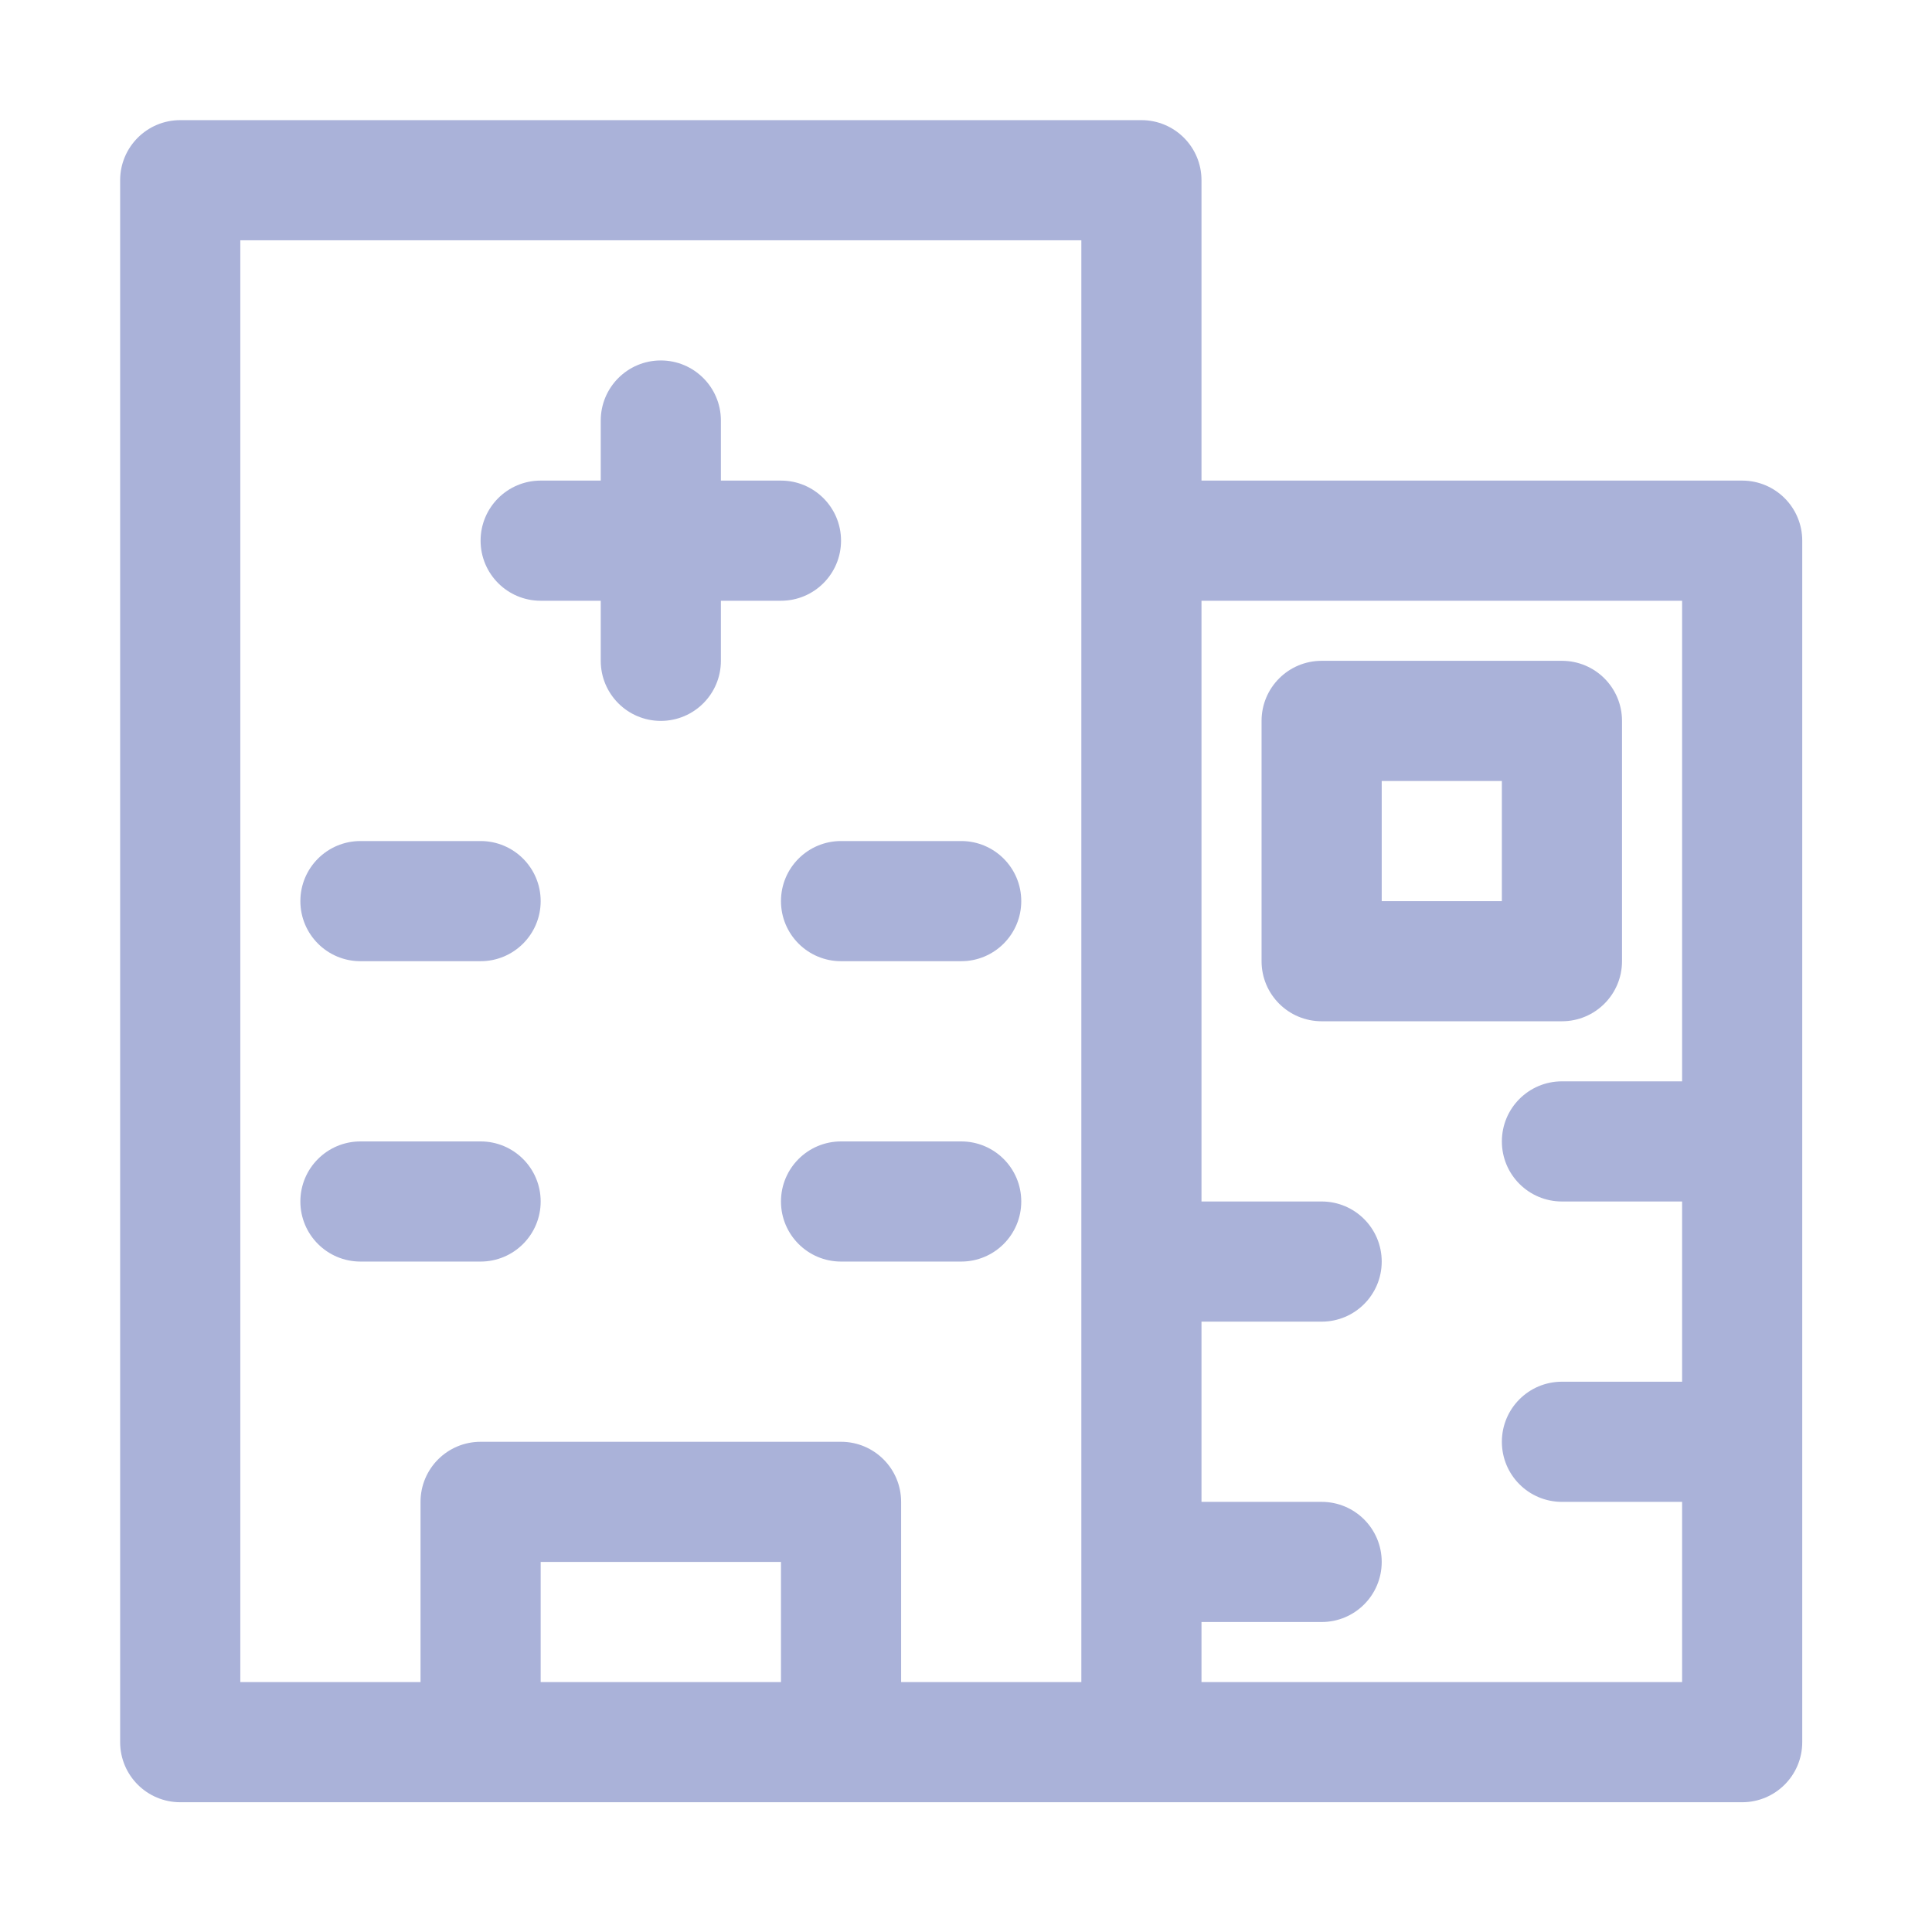 <?xml version="1.0" encoding="UTF-8" standalone="no"?><!DOCTYPE svg PUBLIC "-//W3C//DTD SVG 1.1//EN" "http://www.w3.org/Graphics/SVG/1.1/DTD/svg11.dtd"><svg width="100%" height="100%" viewBox="0 0 134 134" version="1.1" xmlns="http://www.w3.org/2000/svg" xmlns:xlink="http://www.w3.org/1999/xlink" xml:space="preserve" xmlns:serif="http://www.serif.com/" style="fill-rule:evenodd;clip-rule:evenodd;stroke-linejoin:round;stroke-miterlimit:2;"><g id="_x30_1_" serif:id="_x30_1"><g><path fill="#AAB2D9" d="M120.833,33.333l-37.5,0l0,-20.833c0,-2.303 -1.863,-4.167 -4.166,-4.167l-66.667,0c-2.301,0 -4.167,1.864 -4.167,4.167l0,108.333c0,2.303 1.866,4.167 4.167,4.167l108.333,0c2.303,0 4.167,-1.864 4.167,-4.167l0,-83.333c0,-2.303 -1.864,-4.167 -4.167,-4.167Zm-104.166,-16.666l58.333,-0l0,100l-12.5,-0l0,-12.5c0,-2.303 -1.866,-4.167 -4.167,-4.167l-25,0c-2.301,0 -4.166,1.864 -4.166,4.167l-0,12.5l-12.5,-0l-0,-100Zm20.833,100l0,-8.334l16.667,0l-0,8.334l-16.667,-0Zm45.833,-0l0,-4.167l8.334,0c2.303,0 4.166,-1.864 4.166,-4.167c0,-2.303 -1.863,-4.166 -4.166,-4.166l-8.334,-0l0,-12.5l8.334,-0c2.303,-0 4.166,-1.864 4.166,-4.167c0,-2.303 -1.863,-4.167 -4.166,-4.167l-8.334,0l0,-41.666l33.334,-0l-0,33.333l-8.334,0c-2.303,0 -4.166,1.864 -4.166,4.167c-0,2.303 1.863,4.166 4.166,4.166l8.334,0l-0,12.5l-8.334,0c-2.303,0 -4.166,1.864 -4.166,4.167c-0,2.303 1.863,4.167 4.166,4.167l8.334,-0l-0,12.5l-33.334,-0Z" style="fill-rule:nonzero;"/><path fill="#AAB2D9" d="M37.5,41.667l4.167,-0l-0,4.166c-0,2.303 1.865,4.167 4.166,4.167c2.301,0 4.167,-1.864 4.167,-4.167l0,-4.166l4.167,-0c2.301,-0 4.166,-1.864 4.166,-4.167c0,-2.303 -1.865,-4.167 -4.166,-4.167l-4.167,0l0,-4.166c0,-2.303 -1.866,-4.167 -4.167,-4.167c-2.301,0 -4.166,1.864 -4.166,4.167l-0,4.166l-4.167,0c-2.301,0 -4.167,1.864 -4.167,4.167c0,2.303 1.866,4.167 4.167,4.167Z" style="fill-rule:nonzero;"/><path fill="#AAB2D9" d="M25,66.667l8.333,-0c2.301,-0 4.167,-1.864 4.167,-4.167c0,-2.303 -1.866,-4.167 -4.167,-4.167l-8.333,0c-2.301,0 -4.167,1.864 -4.167,4.167c0,2.303 1.866,4.167 4.167,4.167Z" style="fill-rule:nonzero;"/><path fill="#AAB2D9" d="M54.167,62.5c-0,2.303 1.865,4.167 4.166,4.167l8.334,-0c2.301,-0 4.166,-1.864 4.166,-4.167c0,-2.303 -1.865,-4.167 -4.166,-4.167l-8.334,0c-2.301,0 -4.166,1.864 -4.166,4.167Z" style="fill-rule:nonzero;"/><path fill="#AAB2D9" d="M33.333,87.5c2.301,0 4.167,-1.864 4.167,-4.167c0,-2.303 -1.866,-4.166 -4.167,-4.166l-8.333,-0c-2.301,-0 -4.167,1.863 -4.167,4.166c0,2.303 1.866,4.167 4.167,4.167l8.333,0Z" style="fill-rule:nonzero;"/><path fill="#AAB2D9" d="M66.667,79.167l-8.334,-0c-2.301,-0 -4.166,1.863 -4.166,4.166c-0,2.303 1.865,4.167 4.166,4.167l8.334,0c2.301,0 4.166,-1.864 4.166,-4.167c0,-2.303 -1.865,-4.166 -4.166,-4.166Z" style="fill-rule:nonzero;"/><path fill="#AAB2D9" d="M112.5,66.667l0,-16.667c0,-2.303 -1.864,-4.167 -4.167,-4.167l-16.666,0c-2.303,0 -4.167,1.864 -4.167,4.167l0,16.667c0,2.303 1.864,4.166 4.167,4.166l16.666,0c2.303,0 4.167,-1.863 4.167,-4.166Zm-8.333,-4.167l-8.334,0l0,-8.333l8.334,-0l-0,8.333Z" style="fill-rule:nonzero;"/></g></g></svg>